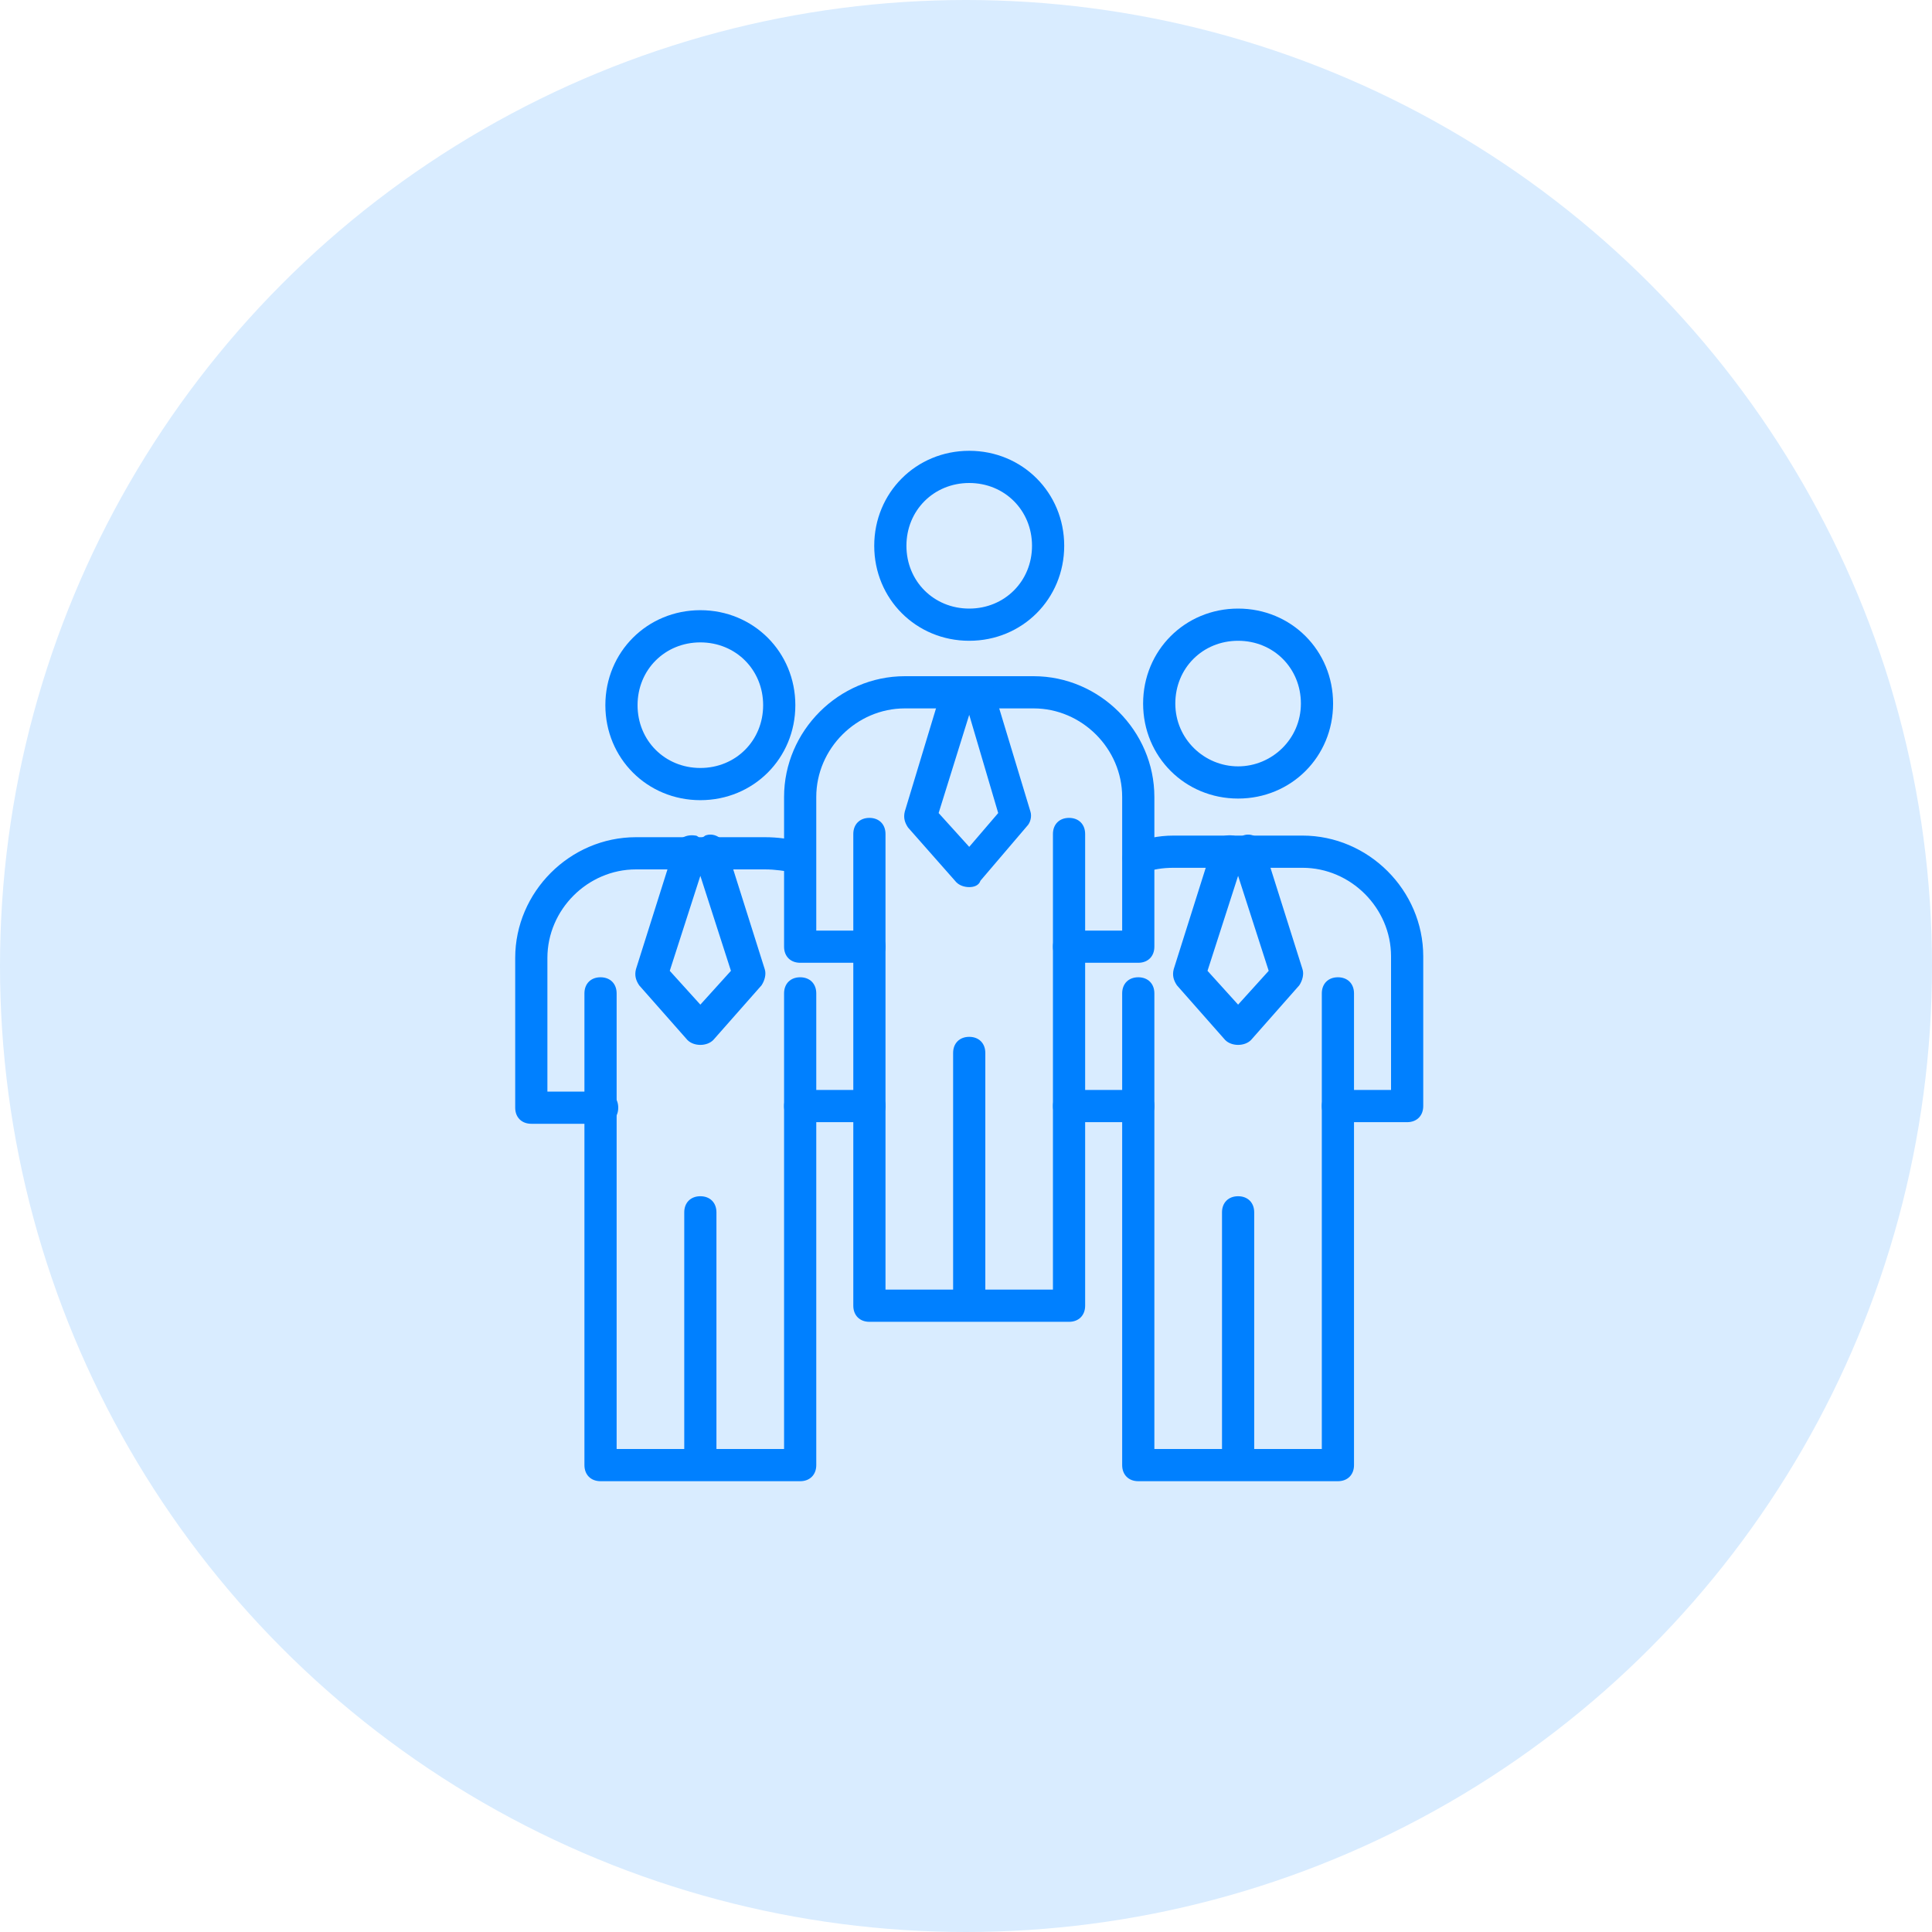 <svg width="150" height="150" viewBox="0 0 150 150" fill="none" xmlns="http://www.w3.org/2000/svg">
<circle cx="75" cy="75" r="75" fill="#D9ECFF"/>
<path d="M75.25 49.75C71.125 49.75 67.875 46.5 67.875 42.375C67.875 38.25 71.125 35 75.25 35C79.375 35 82.625 38.25 82.625 42.375C82.625 46.5 79.375 49.75 75.25 49.75ZM75.25 37.5C72.5 37.5 70.375 39.625 70.375 42.375C70.375 45.125 72.5 47.25 75.25 47.25C78 47.25 80.125 45.125 80.125 42.375C80.125 39.625 78 37.5 75.25 37.5Z" fill="#0080FF"/>
<path d="M88.375 74.75H83C82.25 74.75 81.75 74.25 81.75 73.5C81.75 72.75 82.25 72.25 83 72.25H87.125V61.875C87.125 58.125 84 55 80.25 55H70.25C66.5 55 63.375 58.125 63.375 61.875V72.25H67.5C68.25 72.25 68.75 72.75 68.75 73.5C68.75 74.25 68.25 74.75 67.5 74.75H62.125C61.375 74.75 60.875 74.25 60.875 73.5V61.875C60.875 56.75 65.125 52.5 70.25 52.5H80.25C85.375 52.5 89.625 56.75 89.625 61.875V73.5C89.625 74.25 89.125 74.75 88.375 74.75Z" fill="#0080FF"/>
<path d="M83 102.625H67.5C66.75 102.625 66.25 102.125 66.25 101.375V64.75C66.25 64 66.75 63.5 67.5 63.5C68.25 63.5 68.75 64 68.75 64.75V100.125H81.75V64.75C81.75 64 82.25 63.5 83 63.5C83.75 63.5 84.25 64 84.25 64.75V101.375C84.25 102.125 83.75 102.625 83 102.625Z" fill="#0080FF"/>
<path d="M75.25 102.5C74.5 102.5 74 102 74 101.25V81.75C74 81 74.5 80.5 75.25 80.5C76 80.5 76.5 81 76.5 81.75V101.25C76.5 102 76 102.5 75.25 102.5Z" fill="#0080FF"/>
<path d="M54.375 62.125C50.25 62.125 47 58.875 47 54.75C47 50.625 50.25 47.375 54.375 47.375C58.5 47.375 61.75 50.625 61.75 54.75C61.75 58.875 58.5 62.125 54.375 62.125ZM54.375 49.875C51.625 49.875 49.5 52 49.5 54.75C49.5 57.5 51.625 59.625 54.375 59.625C57.125 59.625 59.25 57.5 59.25 54.75C59.25 52 57.125 49.875 54.375 49.875Z" fill="#0080FF"/>
<path d="M67.5 87.125H62.125C61.375 87.125 60.875 86.625 60.875 85.875C60.875 85.125 61.375 84.625 62.125 84.625H67.5C68.25 84.625 68.75 85.125 68.75 85.875C68.75 86.625 68.25 87.125 67.5 87.125Z" fill="#0080FF"/>
<path d="M46.75 87.25H41.25C40.5 87.25 40 86.75 40 86V74.375C40 69.25 44.25 65 49.375 65H59.375C60.375 65 61.25 65.125 62.375 65.375C63 65.625 63.375 66.25 63.25 66.875C63 67.5 62.375 67.875 61.75 67.75C60.875 67.625 60.25 67.5 59.375 67.5H49.375C45.625 67.5 42.5 70.625 42.5 74.375V84.75H46.75C47.5 84.75 48 85.25 48 86C48 86.75 47.5 87.25 46.75 87.25Z" fill="#0080FF"/>
<path d="M62.125 115H46.625C45.875 115 45.375 114.5 45.375 113.75V77.125C45.375 76.375 45.875 75.875 46.625 75.875C47.375 75.875 47.875 76.375 47.875 77.125V112.5H60.875V77.125C60.875 76.375 61.375 75.875 62.125 75.875C62.875 75.875 63.375 76.375 63.375 77.125V113.75C63.375 114.5 62.875 115 62.125 115Z" fill="#0080FF"/>
<path d="M54.375 114.875C53.625 114.875 53.125 114.375 53.125 113.625V94.125C53.125 93.375 53.625 92.875 54.375 92.875C55.125 92.875 55.625 93.375 55.625 94.125V113.625C55.625 114.375 55.125 114.875 54.375 114.875Z" fill="#0080FF"/>
<path d="M96.126 62C92.001 62 88.751 58.75 88.751 54.625C88.751 50.5 92.001 47.25 96.126 47.25C100.251 47.25 103.501 50.5 103.501 54.625C103.501 58.75 100.251 62 96.126 62ZM96.126 49.75C93.376 49.75 91.251 51.875 91.251 54.625C91.251 57.375 93.501 59.5 96.126 59.5C98.751 59.5 101.001 57.375 101.001 54.625C101.001 51.875 98.876 49.75 96.126 49.75Z" fill="#0080FF"/>
<path d="M109.25 87.125H103.875C103.125 87.125 102.625 86.625 102.625 85.875C102.625 85.125 103.125 84.625 103.875 84.625H108V74.25C108 70.5 104.875 67.375 101.125 67.375H91.125C90.25 67.375 89.5 67.5 88.875 67.75C88.25 68 87.5 67.75 87.25 67.125C87 66.5 87.25 65.75 87.875 65.5C88.875 65.125 89.875 64.875 91.125 64.875H101.125C106.25 64.875 110.5 69.125 110.5 74.25V85.875C110.5 86.625 110 87.125 109.25 87.125Z" fill="#0080FF"/>
<path d="M88.376 87.125H83.001C82.251 87.125 81.751 86.625 81.751 85.875C81.751 85.125 82.251 84.625 83.001 84.625H88.376C89.126 84.625 89.626 85.125 89.626 85.875C89.626 86.625 89.126 87.125 88.376 87.125Z" fill="#0080FF"/>
<path d="M103.875 115H88.375C87.625 115 87.125 114.5 87.125 113.75V77.125C87.125 76.375 87.625 75.875 88.375 75.875C89.125 75.875 89.625 76.375 89.625 77.125V112.5H102.625V77.125C102.625 76.375 103.125 75.875 103.875 75.875C104.625 75.875 105.125 76.375 105.125 77.125V113.75C105.125 114.5 104.625 115 103.875 115Z" fill="#0080FF"/>
<path d="M96.126 114.875C95.376 114.875 94.876 114.375 94.876 113.625V94.125C94.876 93.375 95.376 92.875 96.126 92.875C96.876 92.875 97.376 93.375 97.376 94.125V113.625C97.376 114.375 96.876 114.875 96.126 114.875Z" fill="#0080FF"/>
<path d="M75.25 68.875C74.875 68.875 74.5 68.75 74.25 68.5L70.5 64.25C70.25 63.875 70.125 63.5 70.25 63L73.125 53.5C73.375 52.875 74 52.5 74.625 52.625C74.75 52.625 75 52.75 75.125 52.875C75.25 52.75 75.375 52.625 75.625 52.625C76.25 52.375 77 52.75 77.125 53.5L80 63C80.125 63.375 80 63.875 79.75 64.125L76.125 68.375C76 68.75 75.625 68.875 75.25 68.875ZM72.875 63.125L75.25 65.75L77.5 63.125L75.25 55.5L72.875 63.125Z" fill="#0080FF"/>
<path d="M54.375 81.125C54 81.125 53.625 81 53.375 80.75L49.625 76.5C49.375 76.125 49.25 75.75 49.375 75.25L52.375 65.75C52.625 65.125 53.25 64.75 54 64.875C54.125 64.875 54.25 65 54.375 65.125C54.5 65 54.625 65 54.75 64.875C55.375 64.625 56.125 65 56.375 65.75L59.375 75.25C59.5 75.625 59.375 76.125 59.125 76.5L55.375 80.75C55.125 81 54.75 81.125 54.375 81.125ZM52 75.375L54.375 78L56.75 75.375L54.375 68L52 75.375Z" fill="#0080FF"/>
<path d="M96.126 81.125C95.751 81.125 95.376 81 95.126 80.75L91.376 76.5C91.126 76.125 91.001 75.75 91.126 75.25L94.126 65.75C94.376 65.125 95.001 64.75 95.751 64.875C95.876 64.875 96.001 65 96.126 65.125C96.251 65 96.376 65 96.501 64.875C97.126 64.625 97.876 65 98.126 65.75L101.126 75.25C101.251 75.625 101.126 76.125 100.876 76.5L97.126 80.75C96.876 81 96.501 81.125 96.126 81.125ZM93.751 75.375L96.126 78L98.501 75.375L96.126 68L93.751 75.375Z" fill="#0080FF"/>
</svg>
